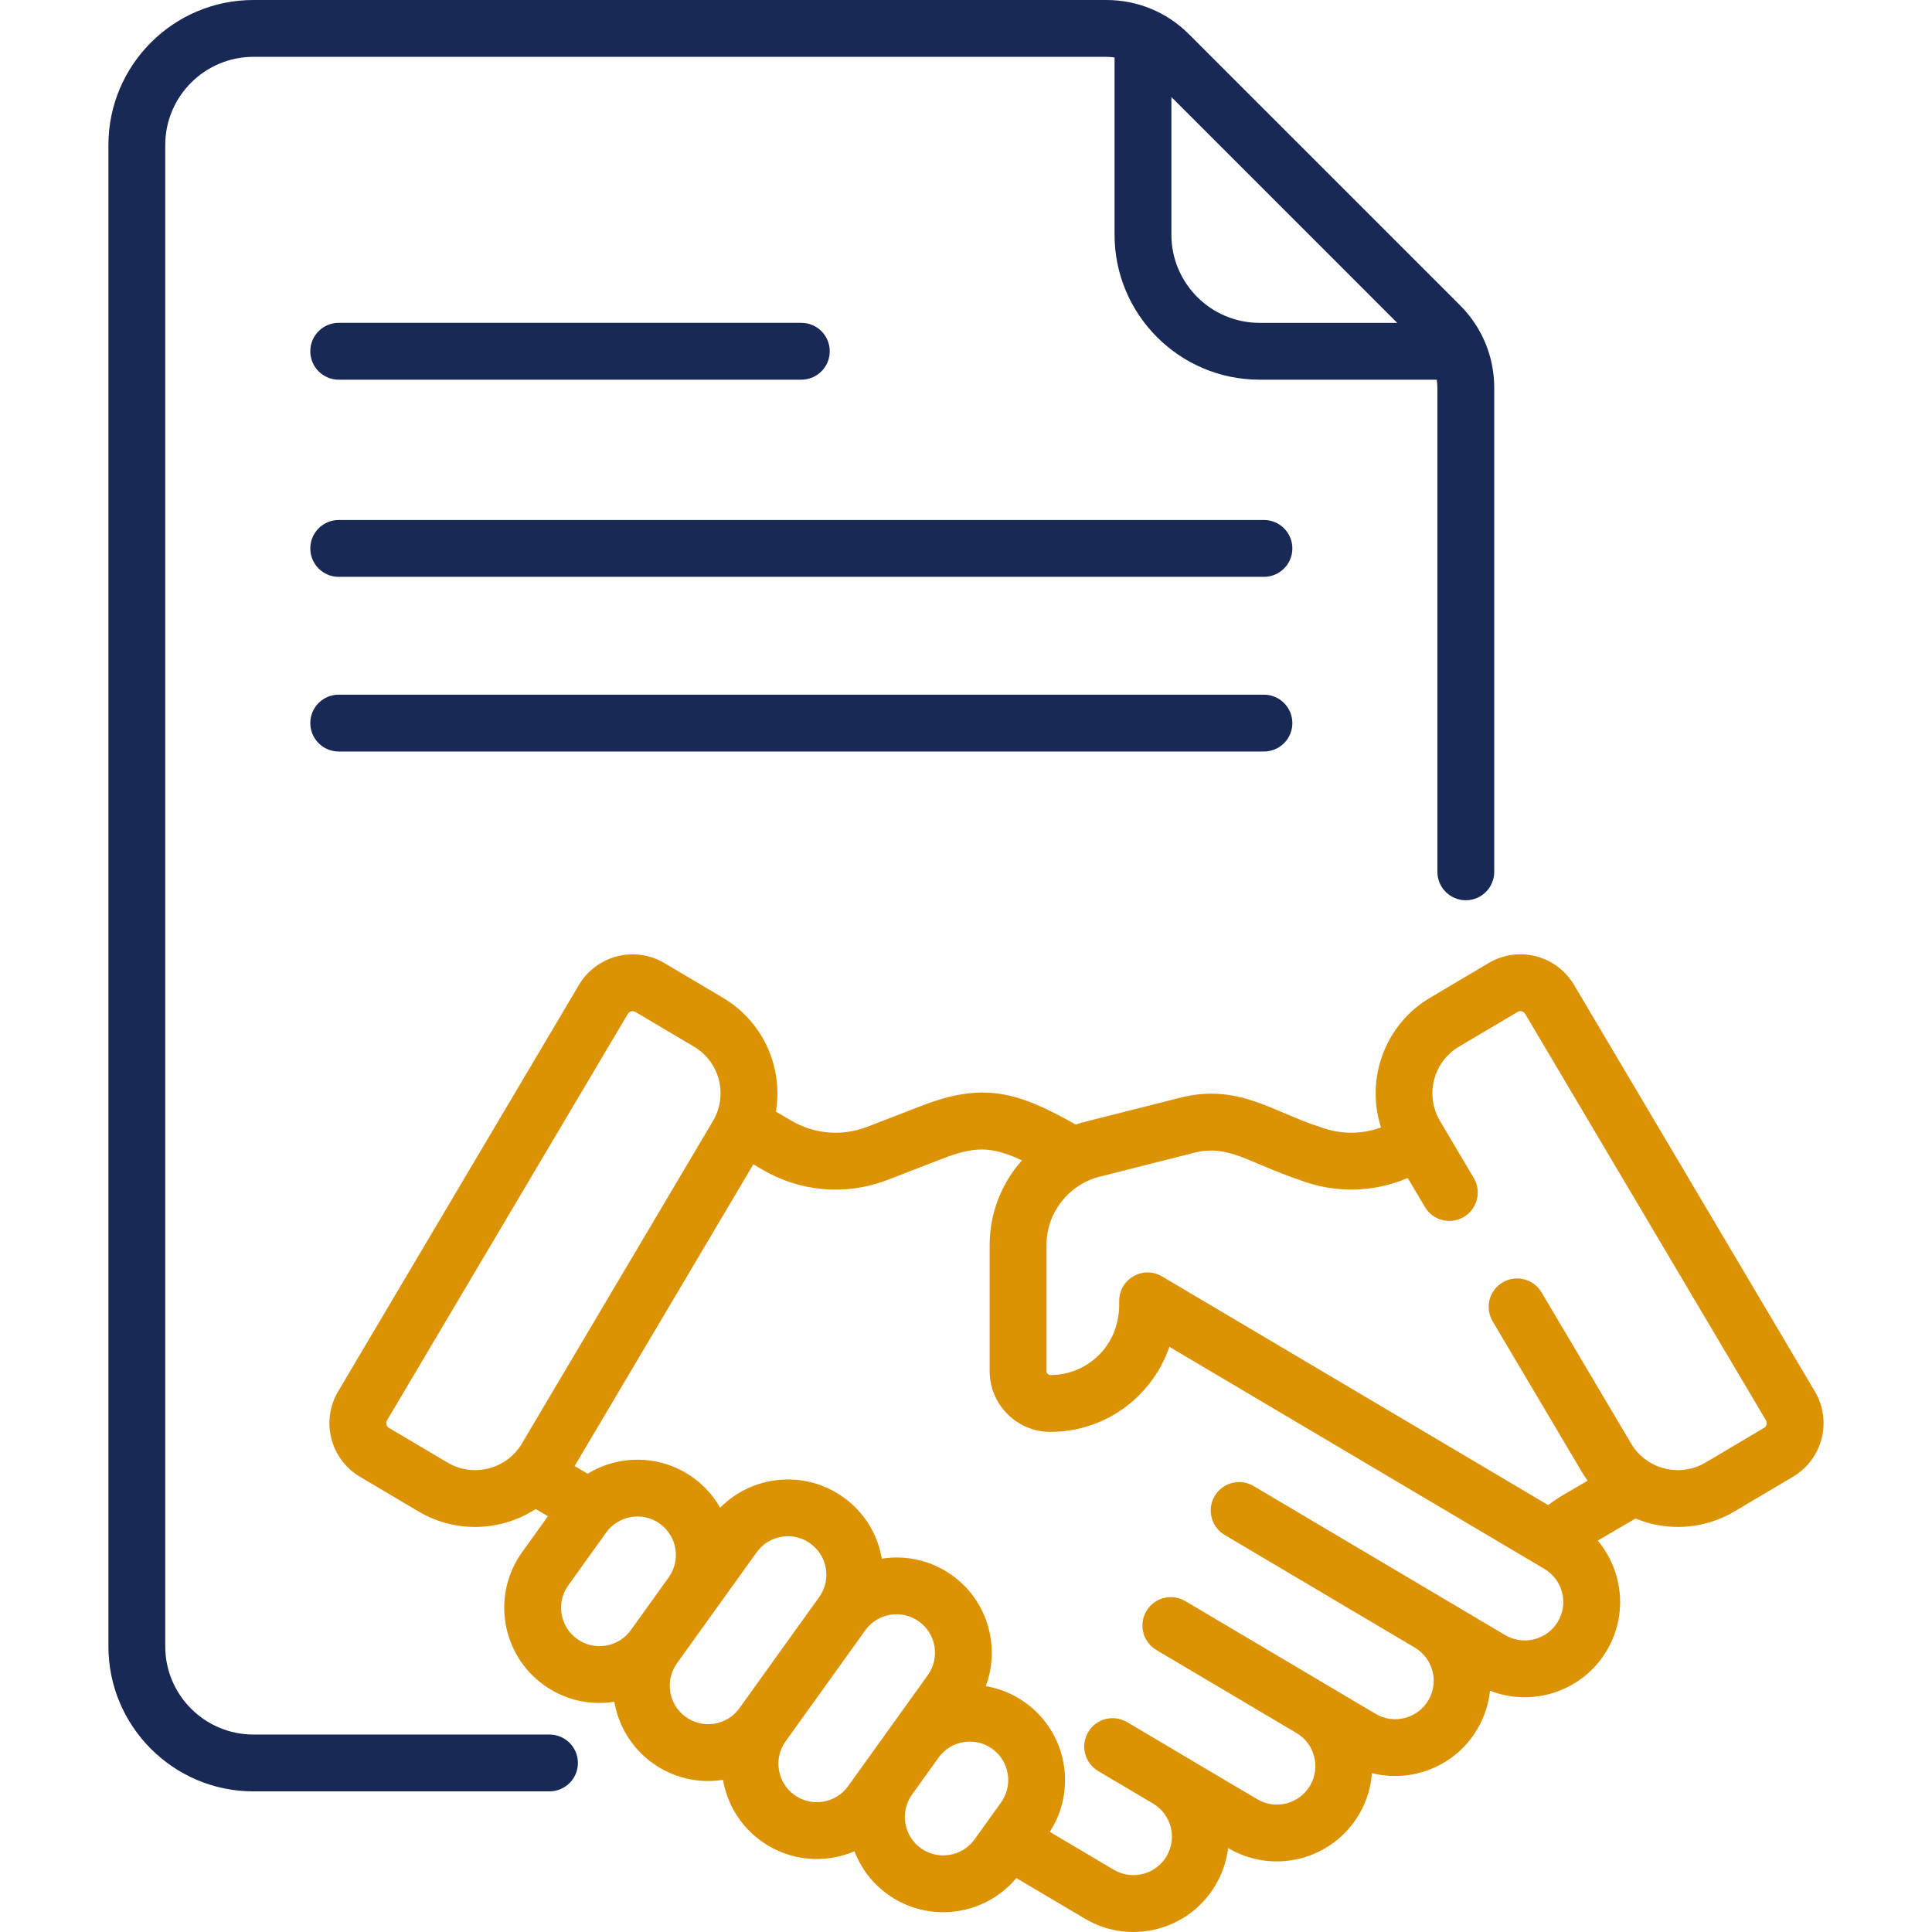<?xml version="1.0" encoding="UTF-8"?> <svg xmlns="http://www.w3.org/2000/svg" width="128" height="128" viewBox="0 0 128 128" fill="none"><g clip-path="url(#clip0_17_15882)"><path d="M83.739 34.451H22.441C21.401 34.451 20.558 35.294 20.558 36.334C20.558 37.374 21.401 38.217 22.441 38.217H83.739C84.779 38.217 85.622 37.374 85.622 36.334C85.622 35.294 84.778 34.451 83.739 34.451Z" fill="#192956"></path><path d="M22.441 25.155H53.09C54.13 25.155 54.973 24.312 54.973 23.272C54.973 22.232 54.13 21.389 53.09 21.389H22.441C21.401 21.389 20.558 22.232 20.558 23.272C20.558 24.312 21.401 25.155 22.441 25.155Z" fill="#192956"></path><path d="M83.739 46.024H22.441C21.401 46.024 20.558 46.867 20.558 47.907C20.558 48.947 21.401 49.79 22.441 49.79H83.739C84.779 49.79 85.622 48.947 85.622 47.907C85.621 46.867 84.778 46.024 83.739 46.024Z" fill="#192956"></path><path d="M36.404 114.917H16.788C13.568 114.917 10.948 112.298 10.948 109.078V9.605C10.948 6.386 13.568 3.766 16.788 3.766H73.302C73.484 3.766 73.664 3.783 73.842 3.807V15.55C73.842 20.846 78.151 25.155 83.447 25.155H95.19C95.215 25.333 95.231 25.513 95.231 25.695V57.761C95.231 58.801 96.074 59.644 97.114 59.644C98.154 59.644 98.997 58.801 98.997 57.761V25.696C98.997 23.63 98.192 21.688 96.732 20.227L78.769 2.265C77.309 0.804 75.367 0 73.302 0H16.788C11.491 0 7.183 4.309 7.183 9.605V109.078C7.183 114.374 11.492 118.683 16.788 118.683H36.404C37.444 118.683 38.288 117.84 38.288 116.8C38.288 115.76 37.444 114.917 36.404 114.917ZM92.568 21.39H83.447C80.228 21.39 77.608 18.77 77.608 15.55V6.429L92.568 21.39Z" fill="#192956"></path><path d="M120.239 92.182L104.285 65.252C103.122 63.289 100.592 62.64 98.627 63.803L94.746 66.103C91.734 67.887 90.461 71.499 91.495 74.699C90.188 75.172 88.754 75.165 87.434 74.655C84.37 73.691 82.041 71.751 78.193 72.725C71.661 74.388 71.859 74.305 71.268 74.507C67.443 72.329 65.144 71.681 61.084 73.252L57.464 74.651C55.788 75.299 53.942 75.145 52.393 74.228L51.406 73.645C51.888 70.757 50.607 67.71 47.895 66.103C47.895 66.103 47.895 66.103 47.895 66.103L44.014 63.804C42.055 62.644 39.517 63.293 38.357 65.252L22.402 92.183C21.239 94.145 21.886 96.677 23.85 97.84L27.73 100.139C28.905 100.835 30.195 101.165 31.47 101.165C32.892 101.165 34.294 100.754 35.492 99.978L36.301 100.455L34.593 102.833C32.559 105.667 33.205 109.609 36.04 111.644C37.351 112.585 38.998 113.015 40.701 112.747C40.972 114.327 41.837 115.805 43.239 116.812C44.555 117.757 46.194 118.187 47.901 117.919C48.172 119.497 49.037 120.974 50.437 121.98C52.32 123.331 54.66 123.488 56.611 122.655C57.037 123.763 57.779 124.764 58.814 125.507C61.516 127.446 65.238 126.941 67.337 124.428L71.875 127.116C74.876 128.894 78.747 127.906 80.527 124.902C80.982 124.134 81.264 123.297 81.367 122.437L81.377 122.443C84.374 124.217 88.254 123.224 90.029 120.228C90.543 119.361 90.825 118.419 90.893 117.476C93.534 118.14 96.413 117.031 97.87 114.571C98.348 113.764 98.626 112.892 98.717 112.015C101.547 113.125 104.856 112.052 106.454 109.354C107.314 107.903 107.557 106.204 107.139 104.57C106.9 103.635 106.46 102.786 105.856 102.069L108.357 100.608C110.472 101.476 112.887 101.337 114.91 100.139L118.79 97.84C120.754 96.677 121.403 94.147 120.239 92.182ZM29.65 96.899L25.769 94.6C25.597 94.498 25.54 94.274 25.642 94.102L41.597 67.171C41.699 66.998 41.924 66.942 42.095 67.043L45.975 69.342C47.7 70.364 48.239 72.576 47.236 74.268L34.576 95.638C33.565 97.344 31.356 97.909 29.65 96.899ZM38.236 108.585C37.093 107.764 36.831 106.173 37.653 105.029L40.162 101.533C40.962 100.419 42.555 100.115 43.718 100.95C44.859 101.769 45.121 103.364 44.302 104.505L41.792 108.001C40.973 109.142 39.377 109.403 38.236 108.585ZM45.435 113.753C44.294 112.933 44.032 111.338 44.851 110.197L47.361 106.701C47.361 106.701 47.361 106.701 47.361 106.701C47.361 106.701 47.361 106.701 47.361 106.701L50.131 102.843C50.528 102.29 51.116 101.925 51.788 101.815C51.927 101.792 52.067 101.781 52.206 101.781C52.734 101.781 53.248 101.945 53.686 102.259C54.239 102.656 54.604 103.244 54.714 103.916C54.825 104.587 54.667 105.262 54.27 105.814L48.99 113.169C48.17 114.313 46.579 114.574 45.435 113.753ZM52.634 118.921C51.493 118.102 51.231 116.508 52.049 115.367C52.049 115.366 52.049 115.366 52.05 115.365L57.329 108.011C58.148 106.87 59.744 106.608 60.885 107.427C62.026 108.246 62.288 109.841 61.469 110.982L59.123 114.25C59.123 114.25 59.123 114.25 59.123 114.251L56.189 118.337C55.37 119.478 53.775 119.741 52.634 118.921ZM61.01 122.448C59.87 121.629 59.607 120.035 60.425 118.894L62.182 116.447C63.001 115.305 64.597 115.044 65.737 115.863C66.878 116.682 67.14 118.277 66.321 119.419L64.565 121.864C63.746 123.005 62.151 123.267 61.01 122.448ZM103.215 107.435C102.498 108.644 100.932 109.045 99.723 108.329C97.675 107.116 84.464 99.289 83.055 98.454C82.16 97.924 81.006 98.219 80.476 99.114C79.946 100.009 80.241 101.164 81.136 101.694L93.736 109.159L93.737 109.16C94.946 109.876 95.35 111.437 94.631 112.652C93.914 113.861 92.347 114.262 91.138 113.546C86.478 110.785 82.693 108.543 78.531 106.077C77.635 105.547 76.481 105.842 75.951 106.737C75.421 107.631 75.716 108.786 76.611 109.316L85.895 114.817L85.897 114.818C87.108 115.537 87.507 117.097 86.79 118.31C86.073 119.519 84.507 119.92 83.297 119.203L78.314 116.252C78.314 116.251 78.313 116.251 78.312 116.251C78.312 116.25 78.311 116.25 78.311 116.25L74.675 114.095C73.78 113.565 72.625 113.861 72.095 114.756C71.565 115.65 71.86 116.805 72.755 117.335L76.392 119.49C76.392 119.49 76.393 119.491 76.393 119.491C77.603 120.207 78.007 121.769 77.287 122.983C76.571 124.193 75.004 124.593 73.795 123.877L69.552 121.364C71.371 118.557 70.679 114.775 67.934 112.805C67.127 112.226 66.23 111.866 65.311 111.711C66.285 109.107 65.446 106.067 63.081 104.369C61.681 103.364 60.005 103.016 58.423 103.264C58.141 101.618 57.241 100.176 55.883 99.201C53.328 97.368 49.857 97.72 47.712 99.889C47.277 99.124 46.675 98.438 45.914 97.891C43.791 96.368 41.035 96.354 38.934 97.637L38.071 97.128L49.914 77.138L50.477 77.471C52.967 78.945 56.006 79.253 58.822 78.164L62.441 76.765C64.513 75.964 65.655 75.912 67.704 76.879C66.363 78.385 65.567 80.362 65.567 82.493V90.842C65.567 93.059 67.37 94.865 69.586 94.866H69.591C71.814 94.866 73.904 94.001 75.476 92.43C76.393 91.513 77.069 90.421 77.475 89.23C79.906 90.669 99.993 102.564 102.321 103.944C102.907 104.291 103.323 104.845 103.491 105.505C103.66 106.163 103.562 106.849 103.215 107.435ZM116.872 94.6L112.991 96.899C111.285 97.909 109.076 97.344 108.066 95.638L102.132 85.622C101.601 84.728 100.446 84.432 99.552 84.962C98.657 85.492 98.362 86.647 98.891 87.541L104.825 97.558C104.937 97.746 105.058 97.926 105.184 98.1L103.534 99.064C103.201 99.262 102.88 99.479 102.573 99.716L76.992 84.567C75.739 83.825 74.15 84.729 74.15 86.187C74.13 86.299 74.345 88.235 72.814 89.765C71.953 90.625 70.808 91.099 69.591 91.099C69.59 91.099 69.589 91.099 69.588 91.099C69.447 91.099 69.333 90.983 69.333 90.841V82.492C69.333 80.311 70.833 78.471 72.863 77.957L79.117 76.374C81.386 75.801 82.669 77.013 86.066 78.163C88.425 79.075 90.99 79.019 93.266 78.047L94.403 79.965C94.933 80.861 96.088 81.156 96.983 80.626C97.877 80.096 98.173 78.941 97.643 78.046L95.405 74.268C94.392 72.558 94.956 70.355 96.665 69.342L100.546 67.043C100.715 66.942 100.94 66.994 101.045 67.171L116.999 94.101C117.102 94.275 117.045 94.497 116.872 94.6Z" fill="#DB9304"></path></g><defs><clipPath id="clip0_17_15882"><rect width="128" height="128" fill="white"></rect></clipPath></defs></svg> 